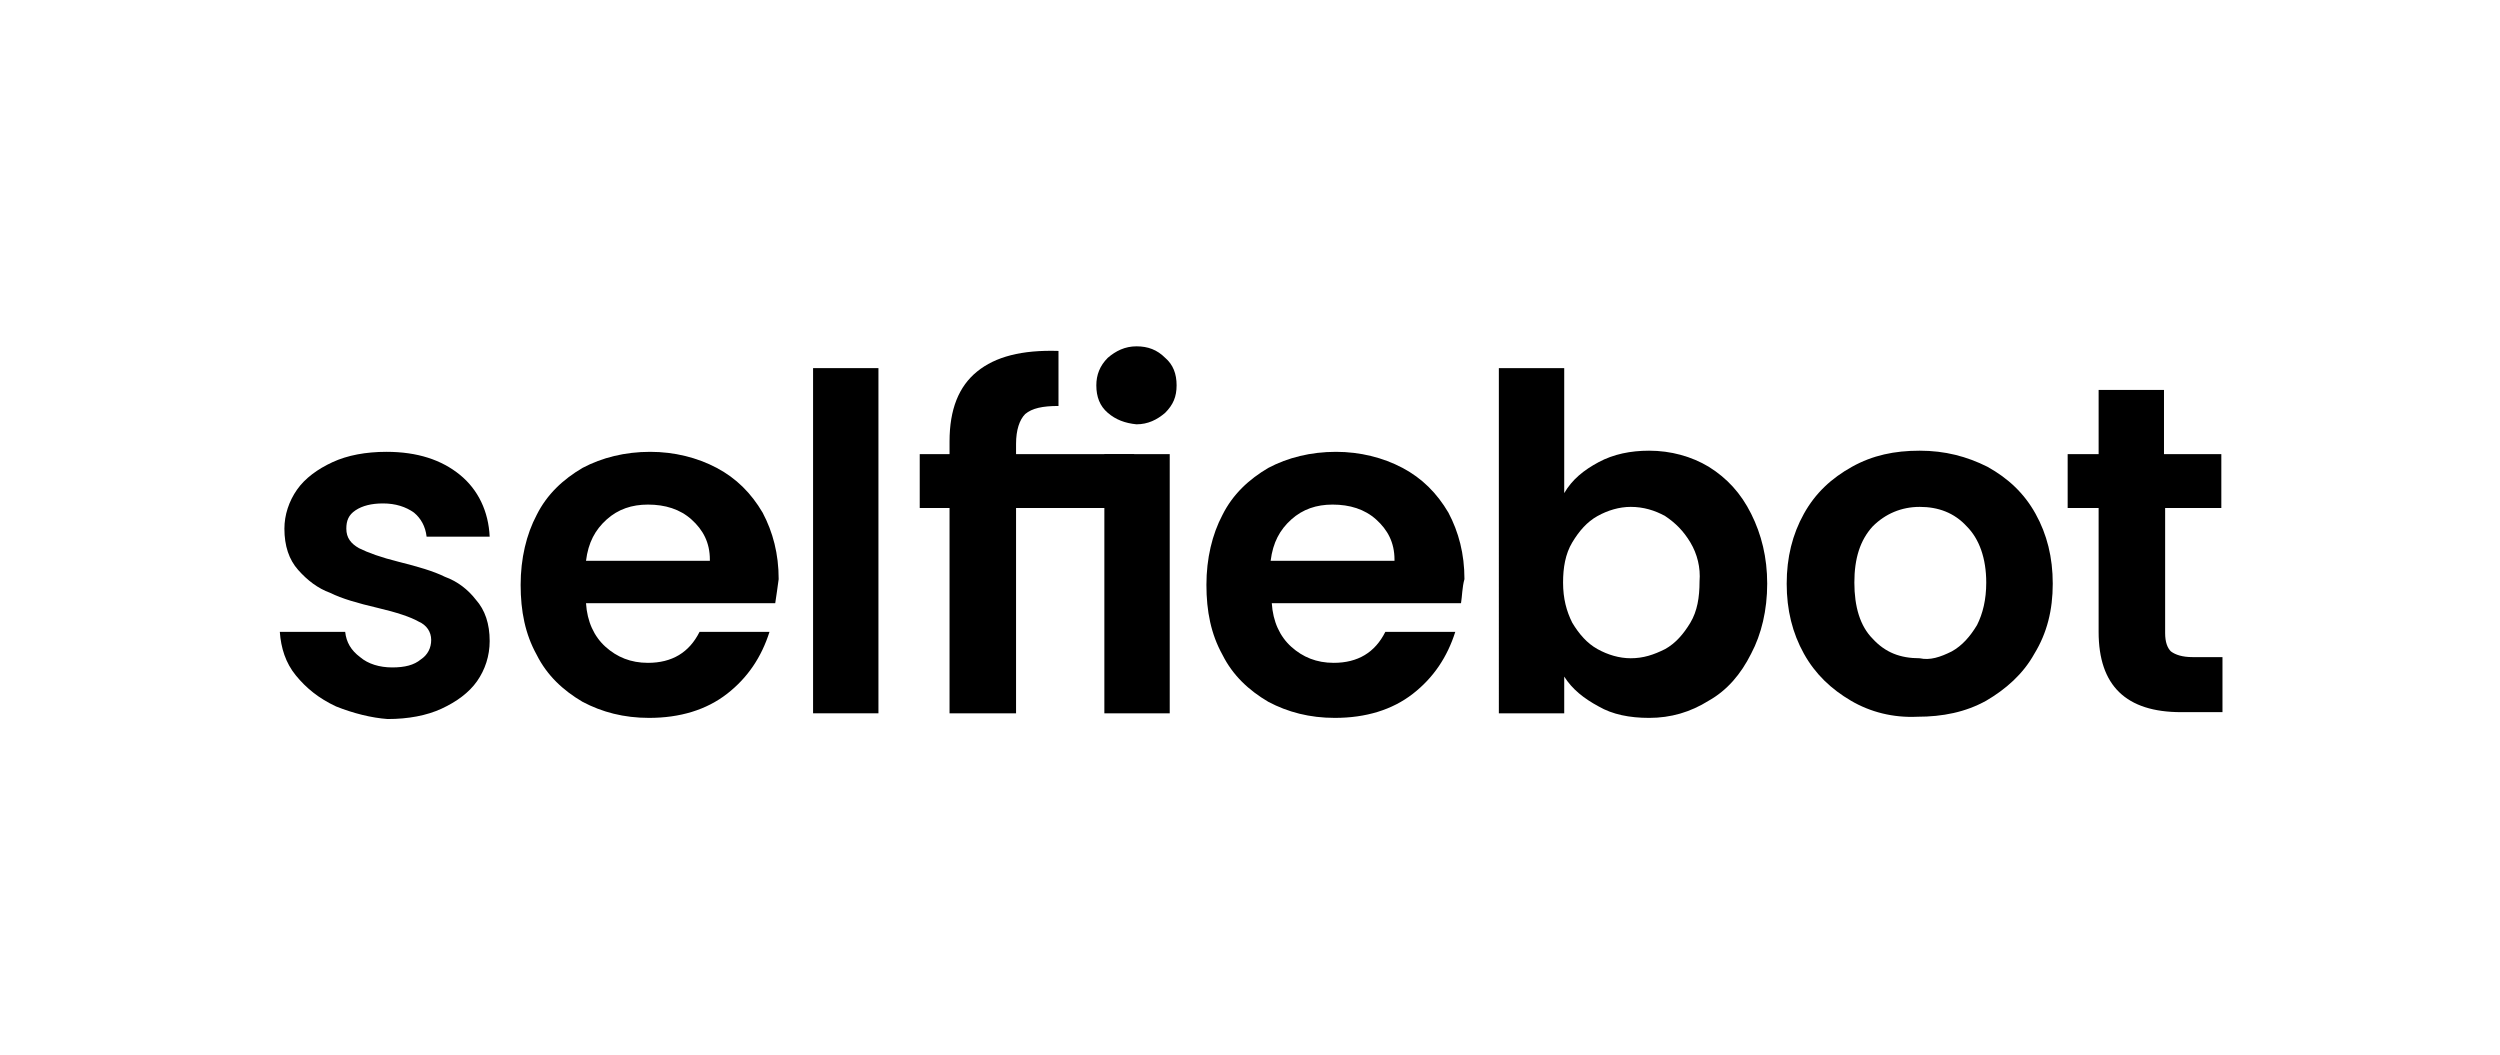 <?xml version="1.0" encoding="utf-8"?>
<!-- Generator: Adobe Illustrator 27.0.0, SVG Export Plug-In . SVG Version: 6.00 Build 0)  -->
<svg version="1.1" id="Livello_1" xmlns="http://www.w3.org/2000/svg" xmlns:xlink="http://www.w3.org/1999/xlink" x="0px" y="0px"
	 viewBox="0 0 218 92" style="enable-background:new 0 0 218 92;" xml:space="preserve">
<g>
	<path d="M29.3,61.6c-1.5-0.7-2.6-1.6-3.5-2.7c-0.9-1.1-1.3-2.4-1.4-3.8h5.7c0.1,0.9,0.5,1.6,1.3,2.2c0.7,0.6,1.7,0.9,2.8,0.9
		c1.1,0,1.9-0.2,2.5-0.7c0.6-0.4,0.9-1,0.9-1.7c0-0.7-0.4-1.3-1.1-1.6c-0.7-0.4-1.9-0.8-3.6-1.2c-1.7-0.4-3.1-0.8-4.1-1.3
		c-1.1-0.4-2-1.1-2.8-2c-0.8-0.9-1.2-2.1-1.2-3.6c0-1.2,0.4-2.4,1.1-3.4c0.7-1,1.8-1.8,3.1-2.4c1.3-0.6,2.9-0.9,4.7-0.9
		c2.7,0,4.8,0.7,6.4,2c1.6,1.3,2.5,3.2,2.6,5.4h-5.5c-0.1-0.9-0.5-1.6-1.1-2.1c-0.7-0.5-1.6-0.8-2.7-0.8c-1,0-1.8,0.2-2.4,0.6
		c-0.6,0.4-0.8,0.9-0.8,1.6c0,0.8,0.4,1.3,1.1,1.7c0.8,0.4,1.9,0.8,3.5,1.2c1.6,0.4,3,0.8,4,1.3c1.1,0.4,2,1.1,2.7,2
		c0.8,0.9,1.2,2.1,1.2,3.6c0,1.3-0.4,2.5-1.1,3.5c-0.7,1-1.8,1.8-3.1,2.4c-1.3,0.6-2.9,0.9-4.7,0.9C32.4,62.6,30.8,62.2,29.3,61.6z"
		/>
	<path d="M67.6,52.6H51.1c0.1,1.6,0.7,2.9,1.7,3.8c1,0.9,2.2,1.4,3.7,1.4c2.1,0,3.6-0.9,4.5-2.7h6.1c-0.7,2.2-1.9,4-3.7,5.4
		c-1.8,1.4-4.1,2.1-6.8,2.1c-2.2,0-4.1-0.5-5.8-1.4c-1.7-1-3.1-2.3-4-4.1c-1-1.8-1.4-3.8-1.4-6.1c0-2.3,0.5-4.4,1.4-6.1
		c0.9-1.8,2.3-3.1,4-4.1c1.7-0.9,3.7-1.4,5.9-1.4c2.1,0,4.1,0.5,5.8,1.4c1.7,0.9,3,2.2,4,3.9c0.9,1.7,1.4,3.6,1.4,5.8
		C67.8,51.2,67.7,52,67.6,52.6z M61.9,48.8c0-1.5-0.6-2.6-1.6-3.5c-1-0.9-2.3-1.3-3.8-1.3c-1.4,0-2.6,0.4-3.6,1.3
		c-1,0.9-1.6,2-1.8,3.6H61.9z"/>
	<path d="M76.6,32.1v30.1h-5.7V32.1H76.6z"/>
	<path d="M98.9,44.3H88.6v17.9h-5.8V44.3h-2.6v-4.7h2.6v-1.1c0-2.8,0.8-4.8,2.4-6.1c1.6-1.3,3.9-1.9,7.1-1.8v4.8
		c-1.4,0-2.3,0.2-2.9,0.7c-0.5,0.5-0.8,1.4-0.8,2.6v0.9h10.3V44.3z"/>
	<path d="M96.6,36c-0.7-0.6-1-1.4-1-2.4c0-0.9,0.3-1.7,1-2.4c0.7-0.6,1.5-1,2.5-1c1,0,1.8,0.3,2.5,1c0.7,0.6,1,1.4,1,2.4
		c0,1-0.3,1.7-1,2.4c-0.7,0.6-1.5,1-2.5,1C98.1,36.9,97.3,36.6,96.6,36z M102,39.6v22.6h-5.7V39.6H102z"/>
	<path d="M127.4,52.6h-16.5c0.1,1.6,0.7,2.9,1.7,3.8c1,0.9,2.2,1.4,3.7,1.4c2.1,0,3.6-0.9,4.5-2.7h6.1c-0.7,2.2-1.9,4-3.7,5.4
		c-1.8,1.4-4.1,2.1-6.8,2.1c-2.2,0-4.1-0.5-5.8-1.4c-1.7-1-3.1-2.3-4-4.1c-1-1.8-1.4-3.8-1.4-6.1c0-2.3,0.5-4.4,1.4-6.1
		c0.9-1.8,2.3-3.1,4-4.1c1.7-0.9,3.7-1.4,5.9-1.4c2.1,0,4.1,0.5,5.8,1.4c1.7,0.9,3,2.2,4,3.9c0.9,1.7,1.4,3.6,1.4,5.8
		C127.5,51.2,127.5,52,127.4,52.6z M121.6,48.8c0-1.5-0.6-2.6-1.6-3.5c-1-0.9-2.3-1.3-3.8-1.3c-1.4,0-2.6,0.4-3.6,1.3
		c-1,0.9-1.6,2-1.8,3.6H121.6z"/>
	<path d="M139.4,40.3c1.3-0.7,2.8-1,4.4-1c1.9,0,3.7,0.5,5.2,1.4c1.6,1,2.8,2.3,3.7,4.1c0.9,1.8,1.4,3.8,1.4,6.1
		c0,2.3-0.5,4.4-1.4,6.1c-0.9,1.8-2.1,3.2-3.7,4.1c-1.6,1-3.3,1.5-5.2,1.5c-1.7,0-3.2-0.3-4.4-1c-1.3-0.7-2.3-1.5-3-2.6v3.2h-5.7
		V32.1h5.7v10.9C137.1,41.8,138.1,41,139.4,40.3z M147.4,47.3c-0.6-1-1.3-1.7-2.2-2.3c-0.9-0.5-1.9-0.8-3-0.8c-1,0-2,0.3-2.9,0.8
		c-0.9,0.5-1.6,1.3-2.2,2.3c-0.6,1-0.8,2.2-0.8,3.5c0,1.4,0.3,2.5,0.8,3.5c0.6,1,1.3,1.8,2.2,2.3c0.9,0.5,1.9,0.8,2.9,0.8
		c1.1,0,2-0.3,3-0.8c0.9-0.5,1.6-1.3,2.2-2.3c0.6-1,0.8-2.2,0.8-3.6C148.3,49.5,148,48.3,147.4,47.3z"/>
	<path d="M161.4,61.1c-1.7-1-3.1-2.3-4.1-4.1c-1-1.8-1.5-3.8-1.5-6.1c0-2.3,0.5-4.3,1.5-6.1c1-1.8,2.4-3.1,4.2-4.1
		c1.8-1,3.7-1.4,5.9-1.4c2.2,0,4.1,0.5,5.9,1.4c1.8,1,3.2,2.3,4.2,4.1c1,1.8,1.5,3.8,1.5,6.1c0,2.3-0.5,4.3-1.6,6.1
		c-1,1.8-2.5,3.1-4.2,4.1c-1.8,1-3.8,1.4-6,1.4C165.1,62.6,163.1,62.1,161.4,61.1z M170.2,56.8c0.9-0.5,1.6-1.3,2.2-2.3
		c0.5-1,0.8-2.2,0.8-3.7c0-2.1-0.6-3.8-1.7-4.9c-1.1-1.2-2.5-1.7-4.1-1.7c-1.6,0-3,0.6-4.1,1.7c-1.1,1.2-1.6,2.8-1.6,4.9
		c0,2.1,0.5,3.8,1.6,4.9c1.1,1.2,2.4,1.7,4.1,1.7C168.3,57.6,169.2,57.3,170.2,56.8z"/>
	<path d="M188.8,44.3v10.9c0,0.8,0.2,1.3,0.5,1.6c0.4,0.3,1,0.5,1.9,0.5h2.6v4.8h-3.6c-4.8,0-7.2-2.3-7.2-7V44.3h-2.7v-4.7h2.7v-5.6
		h5.7v5.6h5v4.7H188.8z"/>
</g>
</svg>
